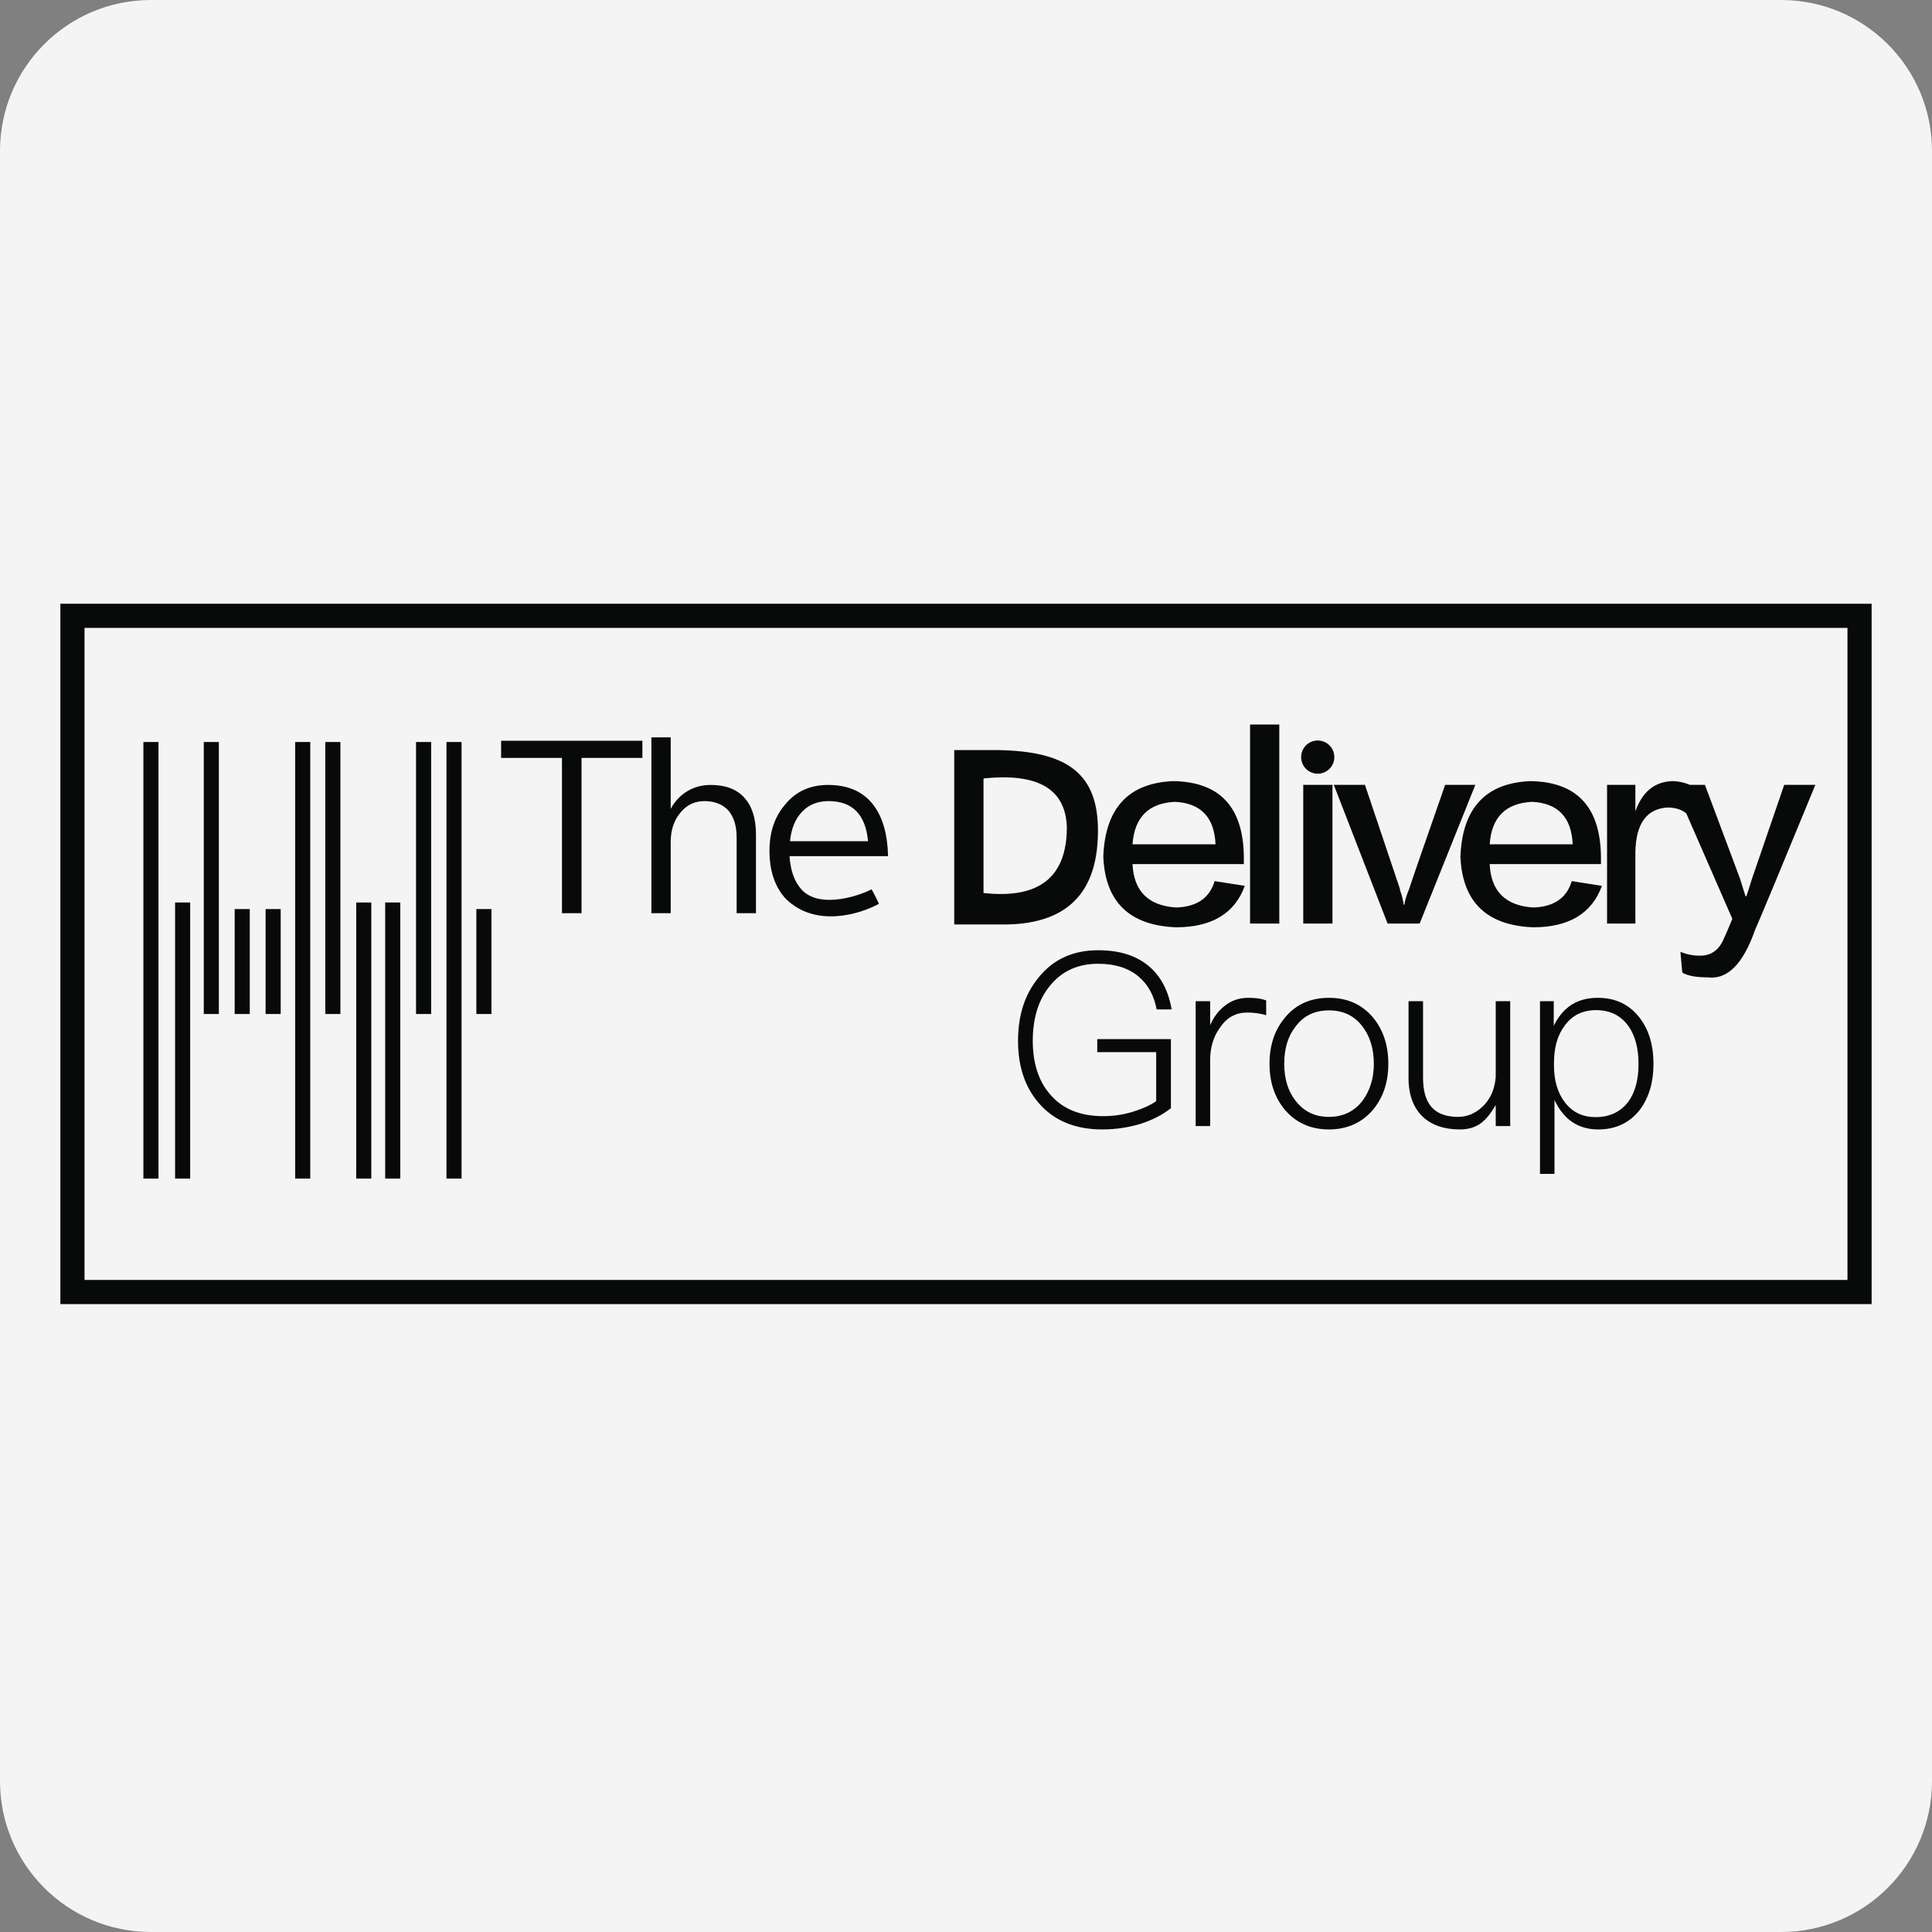 <?xml version="1.0" encoding="UTF-8"?><svg xmlns="http://www.w3.org/2000/svg" xmlns:xlink="http://www.w3.org/1999/xlink" width="32px" height="32px" version="1.1" viewBox="0 0 32 32"><rect x="0" y="0" width="32" height="32" fill="#808080" stroke="none"/><title>thedeliverygroup</title><g id="thedeliverygroup" fill="none" fill-rule="evenodd" stroke="none" stroke-width="1"><path id="Fill-1" fill="#F4F4F5" d="M32,29.5 C32,30.881 30.881,32 29.5,32 L2.5,32 C1.119,32 0,30.881 0,29.5 L0,2.5 C0,1.119 1.119,0 2.5,0 L29.5,0 C30.881,0 32,1.119 32,2.5 L32,29.5 Z"/><g id="编组-3" transform="translate(1, 10)"><rect id="矩形" width="29.6" height="11.2" x="0.2" y="0.2" stroke="#080909" stroke-width="0.4"/><g id="编组-2" transform="translate(1, 2)"><g id="编组" stroke="#080909" stroke-width="0.25" transform="translate(0, 0.29)"><line id="路径-311" x1="0.5" x2="0.5" y1="-2.93098879e-14" y2="7.231"/><line id="路径-311" x1="3.014" x2="3.014" y1="-2.97539771e-14" y2="7.231"/><line id="路径-311" x1="5.52" x2="5.52" y1="-2.97539771e-14" y2="7.231"/><line id="路径-311" x1="1.5" x2="1.5" y1="1.45204346e-13" y2="4.505"/><line id="路径-311" x1="3.513" x2="3.513" y1="1.45661261e-13" y2="4.505"/><line id="路径-311" x1="5.016" x2="5.016" y1="1.45661261e-13" y2="4.505"/><line id="路径-311" x1="2.524" x2="2.524" y1="2.767" y2="4.505"/><line id="路径-311" x1="6.015" x2="6.015" y1="2.767" y2="4.505"/><line id="路径-311" x1="2.012" x2="2.012" y1="2.767" y2="4.505"/><line id="路径-311" x1="1.025" x2="1.025" y1="2.658" y2="7.231"/><line id="路径-311" x1="4.025" x2="4.025" y1="2.658" y2="7.231"/><line id="路径-311" x1="4.505" x2="4.505" y1="2.658" y2="7.231"/></g><path id="The" fill="#080909" fill-rule="nonzero" d="M7.632,3.125 L7.632,0.553 L8.64,0.553 L8.64,0.269 L6.3,0.269 L6.3,0.553 L7.308,0.553 L7.308,3.125 L7.632,3.125 Z M9.109,3.125 L9.109,1.945 C9.109,1.753 9.161,1.589 9.269,1.461 C9.373,1.333 9.505,1.269 9.665,1.269 C9.837,1.269 9.969,1.321 10.065,1.425 C10.153,1.529 10.201,1.677 10.201,1.869 L10.201,3.125 L10.521,3.125 L10.521,1.821 C10.521,1.557 10.457,1.353 10.329,1.213 C10.201,1.069 10.013,1.001 9.773,1.001 C9.633,1.001 9.509,1.033 9.397,1.097 C9.277,1.165 9.181,1.265 9.109,1.397 L9.109,0.213 L8.789,0.213 L8.789,3.125 L9.109,3.125 Z M12.557,2.97 C12.559,2.968 12.443,2.726 12.432,2.73 C12.323,2.797 11.582,3.092 11.265,2.721 C11.153,2.593 11.093,2.413 11.077,2.181 L12.709,2.181 C12.701,1.821 12.621,1.537 12.469,1.337 C12.301,1.113 12.049,1.001 11.717,1.001 C11.417,1.001 11.181,1.109 11.005,1.325 C10.829,1.529 10.745,1.785 10.745,2.089 C10.745,2.425 10.833,2.689 11.017,2.889 C11.509,3.37 12.242,3.143 12.557,2.97 Z M12.377,1.933 L11.085,1.933 C11.105,1.729 11.169,1.569 11.281,1.449 C11.393,1.329 11.541,1.269 11.725,1.269 C12.117,1.269 12.337,1.489 12.377,1.933 Z"/><path id="Delivery" fill="#080909" fill-rule="nonzero" d="M14.56,3.312 C15.664,3.333 16.206,2.797 16.185,1.703 C16.167,0.772 15.618,0.445 14.545,0.424 L13.805,0.424 L13.805,3.312 L14.56,3.312 Z M14.29,2.791 L14.29,0.894 C15.193,0.799 15.652,1.069 15.67,1.703 C15.67,2.53 15.21,2.893 14.29,2.791 Z M17.477,3.359 C18.071,3.359 18.451,3.13 18.618,2.672 L18.118,2.594 C18.035,2.875 17.821,3.021 17.477,3.031 C17.019,3 16.779,2.76 16.758,2.312 L18.602,2.312 L18.602,2.188 C18.592,1.365 18.201,0.948 17.43,0.938 C16.691,0.969 16.305,1.385 16.274,2.188 C16.305,2.938 16.706,3.328 17.477,3.359 Z M16.758,1.984 C16.79,1.536 17.024,1.302 17.462,1.281 C17.889,1.302 18.113,1.536 18.133,1.984 L16.758,1.984 Z M19.189,3.297 L19.189,-2.79776202e-14 L18.705,-2.79776202e-14 L18.705,3.297 L19.189,3.297 Z M20.07,3.297 L20.07,1 L19.586,1 L19.586,3.297 L20.07,3.297 Z M21.514,3.297 L22.436,1 L21.936,1 C21.561,2.073 21.363,2.646 21.342,2.719 C21.29,2.844 21.264,2.932 21.264,2.984 L21.249,2.984 C21.249,2.964 21.238,2.911 21.217,2.828 C21.197,2.776 21.186,2.74 21.186,2.719 C21.165,2.656 20.973,2.083 20.608,1 L20.092,1 L20.983,3.297 L21.514,3.297 Z M23.392,3.359 C23.986,3.359 24.366,3.13 24.533,2.672 L24.033,2.594 C23.95,2.875 23.736,3.021 23.392,3.031 C22.934,3 22.694,2.76 22.674,2.312 L24.517,2.312 L24.517,2.188 C24.507,1.365 24.116,0.948 23.346,0.938 C22.606,0.969 22.221,1.385 22.189,2.188 C22.221,2.938 22.622,3.328 23.392,3.359 Z M22.674,1.984 C22.705,1.536 22.939,1.302 23.377,1.281 C23.804,1.302 24.028,1.536 24.049,1.984 L22.674,1.984 Z M25.087,1 L24.618,1 L24.618,3.297 L25.087,3.297 L25.087,2.109 C25.097,1.641 25.274,1.396 25.618,1.375 C25.754,1.375 25.863,1.411 25.946,1.484 L26.118,1.062 C25.972,0.979 25.832,0.938 25.696,0.938 C25.405,0.948 25.202,1.115 25.087,1.438 L25.087,1 Z M26.286,4.188 C26.609,4.229 26.87,3.969 27.068,3.406 C27.182,3.146 27.515,2.344 28.068,1 L27.552,1 L27.021,2.547 L26.927,2.844 L26.911,2.844 L26.818,2.547 L26.239,1 L25.724,1 L26.693,3.219 C26.62,3.396 26.573,3.505 26.552,3.547 C26.469,3.745 26.328,3.839 26.13,3.828 C26.036,3.828 25.937,3.807 25.833,3.766 L25.864,4.109 C25.948,4.161 26.088,4.188 26.286,4.188 Z"/><path id="椭圆形" fill="#080909" fill-rule="nonzero" stroke="#080909" stroke-width="0.1" d="M19.826,0.765 C19.95,0.765 20.051,0.664 20.051,0.54 C20.051,0.416 19.95,0.315 19.826,0.315 C19.701,0.315 19.601,0.416 19.601,0.54 C19.601,0.664 19.701,0.765 19.826,0.765 Z"/><path id="Group" fill="#080909" fill-rule="nonzero" d="M16.254,6.707 C16.478,6.707 16.694,6.675 16.902,6.611 C17.098,6.547 17.262,6.459 17.394,6.355 L17.394,5.211 L16.174,5.211 L16.174,5.427 L17.15,5.427 L17.15,6.239 C17.046,6.311 16.914,6.367 16.762,6.415 C16.602,6.463 16.442,6.487 16.274,6.487 C15.89,6.487 15.598,6.367 15.394,6.127 C15.202,5.907 15.106,5.611 15.106,5.239 C15.106,4.859 15.202,4.555 15.394,4.323 C15.59,4.083 15.854,3.963 16.19,3.963 C16.462,3.963 16.686,4.031 16.854,4.171 C17.014,4.303 17.114,4.487 17.158,4.719 L17.406,4.719 C17.354,4.415 17.23,4.175 17.034,4.007 C16.822,3.827 16.542,3.739 16.19,3.739 C15.774,3.739 15.446,3.887 15.202,4.191 C14.974,4.467 14.862,4.815 14.862,5.239 C14.862,5.659 14.974,6.003 15.206,6.271 C15.454,6.559 15.806,6.707 16.254,6.707 Z M18.044,6.651 L18.044,5.559 C18.044,5.351 18.096,5.171 18.208,5.019 C18.32,4.851 18.472,4.771 18.656,4.771 C18.76,4.771 18.864,4.783 18.972,4.815 L18.972,4.571 C18.892,4.539 18.792,4.527 18.672,4.527 C18.52,4.527 18.384,4.575 18.272,4.671 C18.176,4.747 18.1,4.851 18.044,4.979 L18.044,4.583 L17.804,4.583 L17.804,6.651 L18.044,6.651 Z M20.011,6.707 C20.315,6.707 20.559,6.595 20.743,6.379 C20.911,6.175 20.995,5.923 20.995,5.619 C20.995,5.315 20.911,5.059 20.743,4.855 C20.559,4.635 20.315,4.527 20.011,4.527 C19.707,4.527 19.463,4.635 19.283,4.855 C19.111,5.059 19.027,5.315 19.027,5.619 C19.027,5.923 19.111,6.175 19.279,6.379 C19.463,6.595 19.707,6.707 20.011,6.707 Z M20.011,6.499 C19.775,6.499 19.591,6.407 19.455,6.227 C19.331,6.067 19.271,5.863 19.271,5.619 C19.271,5.371 19.331,5.167 19.455,5.007 C19.591,4.823 19.775,4.735 20.011,4.735 C20.247,4.735 20.435,4.823 20.571,5.007 C20.691,5.167 20.755,5.371 20.755,5.619 C20.755,5.859 20.691,6.063 20.571,6.227 C20.435,6.407 20.247,6.499 20.011,6.499 Z M22.175,6.707 C22.471,6.707 22.614,6.571 22.774,6.303 L22.774,6.651 L23.014,6.651 L23.014,4.583 L22.774,4.583 L22.774,5.839 C22.758,6.035 22.69,6.195 22.57,6.315 C22.45,6.435 22.31,6.499 22.15,6.499 C21.95,6.499 21.802,6.443 21.706,6.331 C21.614,6.223 21.57,6.063 21.57,5.847 L21.57,4.583 L21.33,4.583 L21.33,5.859 C21.33,6.423 21.671,6.707 22.175,6.707 Z M23.747,7.443 L23.747,6.219 C23.899,6.543 24.139,6.707 24.471,6.707 C24.767,6.707 24.995,6.595 25.163,6.379 C25.311,6.179 25.387,5.927 25.387,5.623 C25.387,5.311 25.311,5.059 25.159,4.859 C24.987,4.635 24.755,4.527 24.463,4.527 C24.127,4.527 23.887,4.679 23.735,4.991 L23.735,4.583 L23.507,4.583 L23.507,7.443 L23.747,7.443 Z M24.427,6.503 C24.215,6.503 24.047,6.423 23.923,6.263 C23.799,6.103 23.739,5.899 23.739,5.651 L23.739,5.607 C23.739,5.355 23.795,5.151 23.911,4.995 C24.035,4.819 24.211,4.731 24.435,4.731 C24.667,4.731 24.847,4.819 24.975,4.999 C25.083,5.155 25.139,5.363 25.139,5.623 C25.139,5.883 25.083,6.091 24.971,6.247 C24.843,6.415 24.663,6.503 24.427,6.503 Z"/></g></g></g></svg>